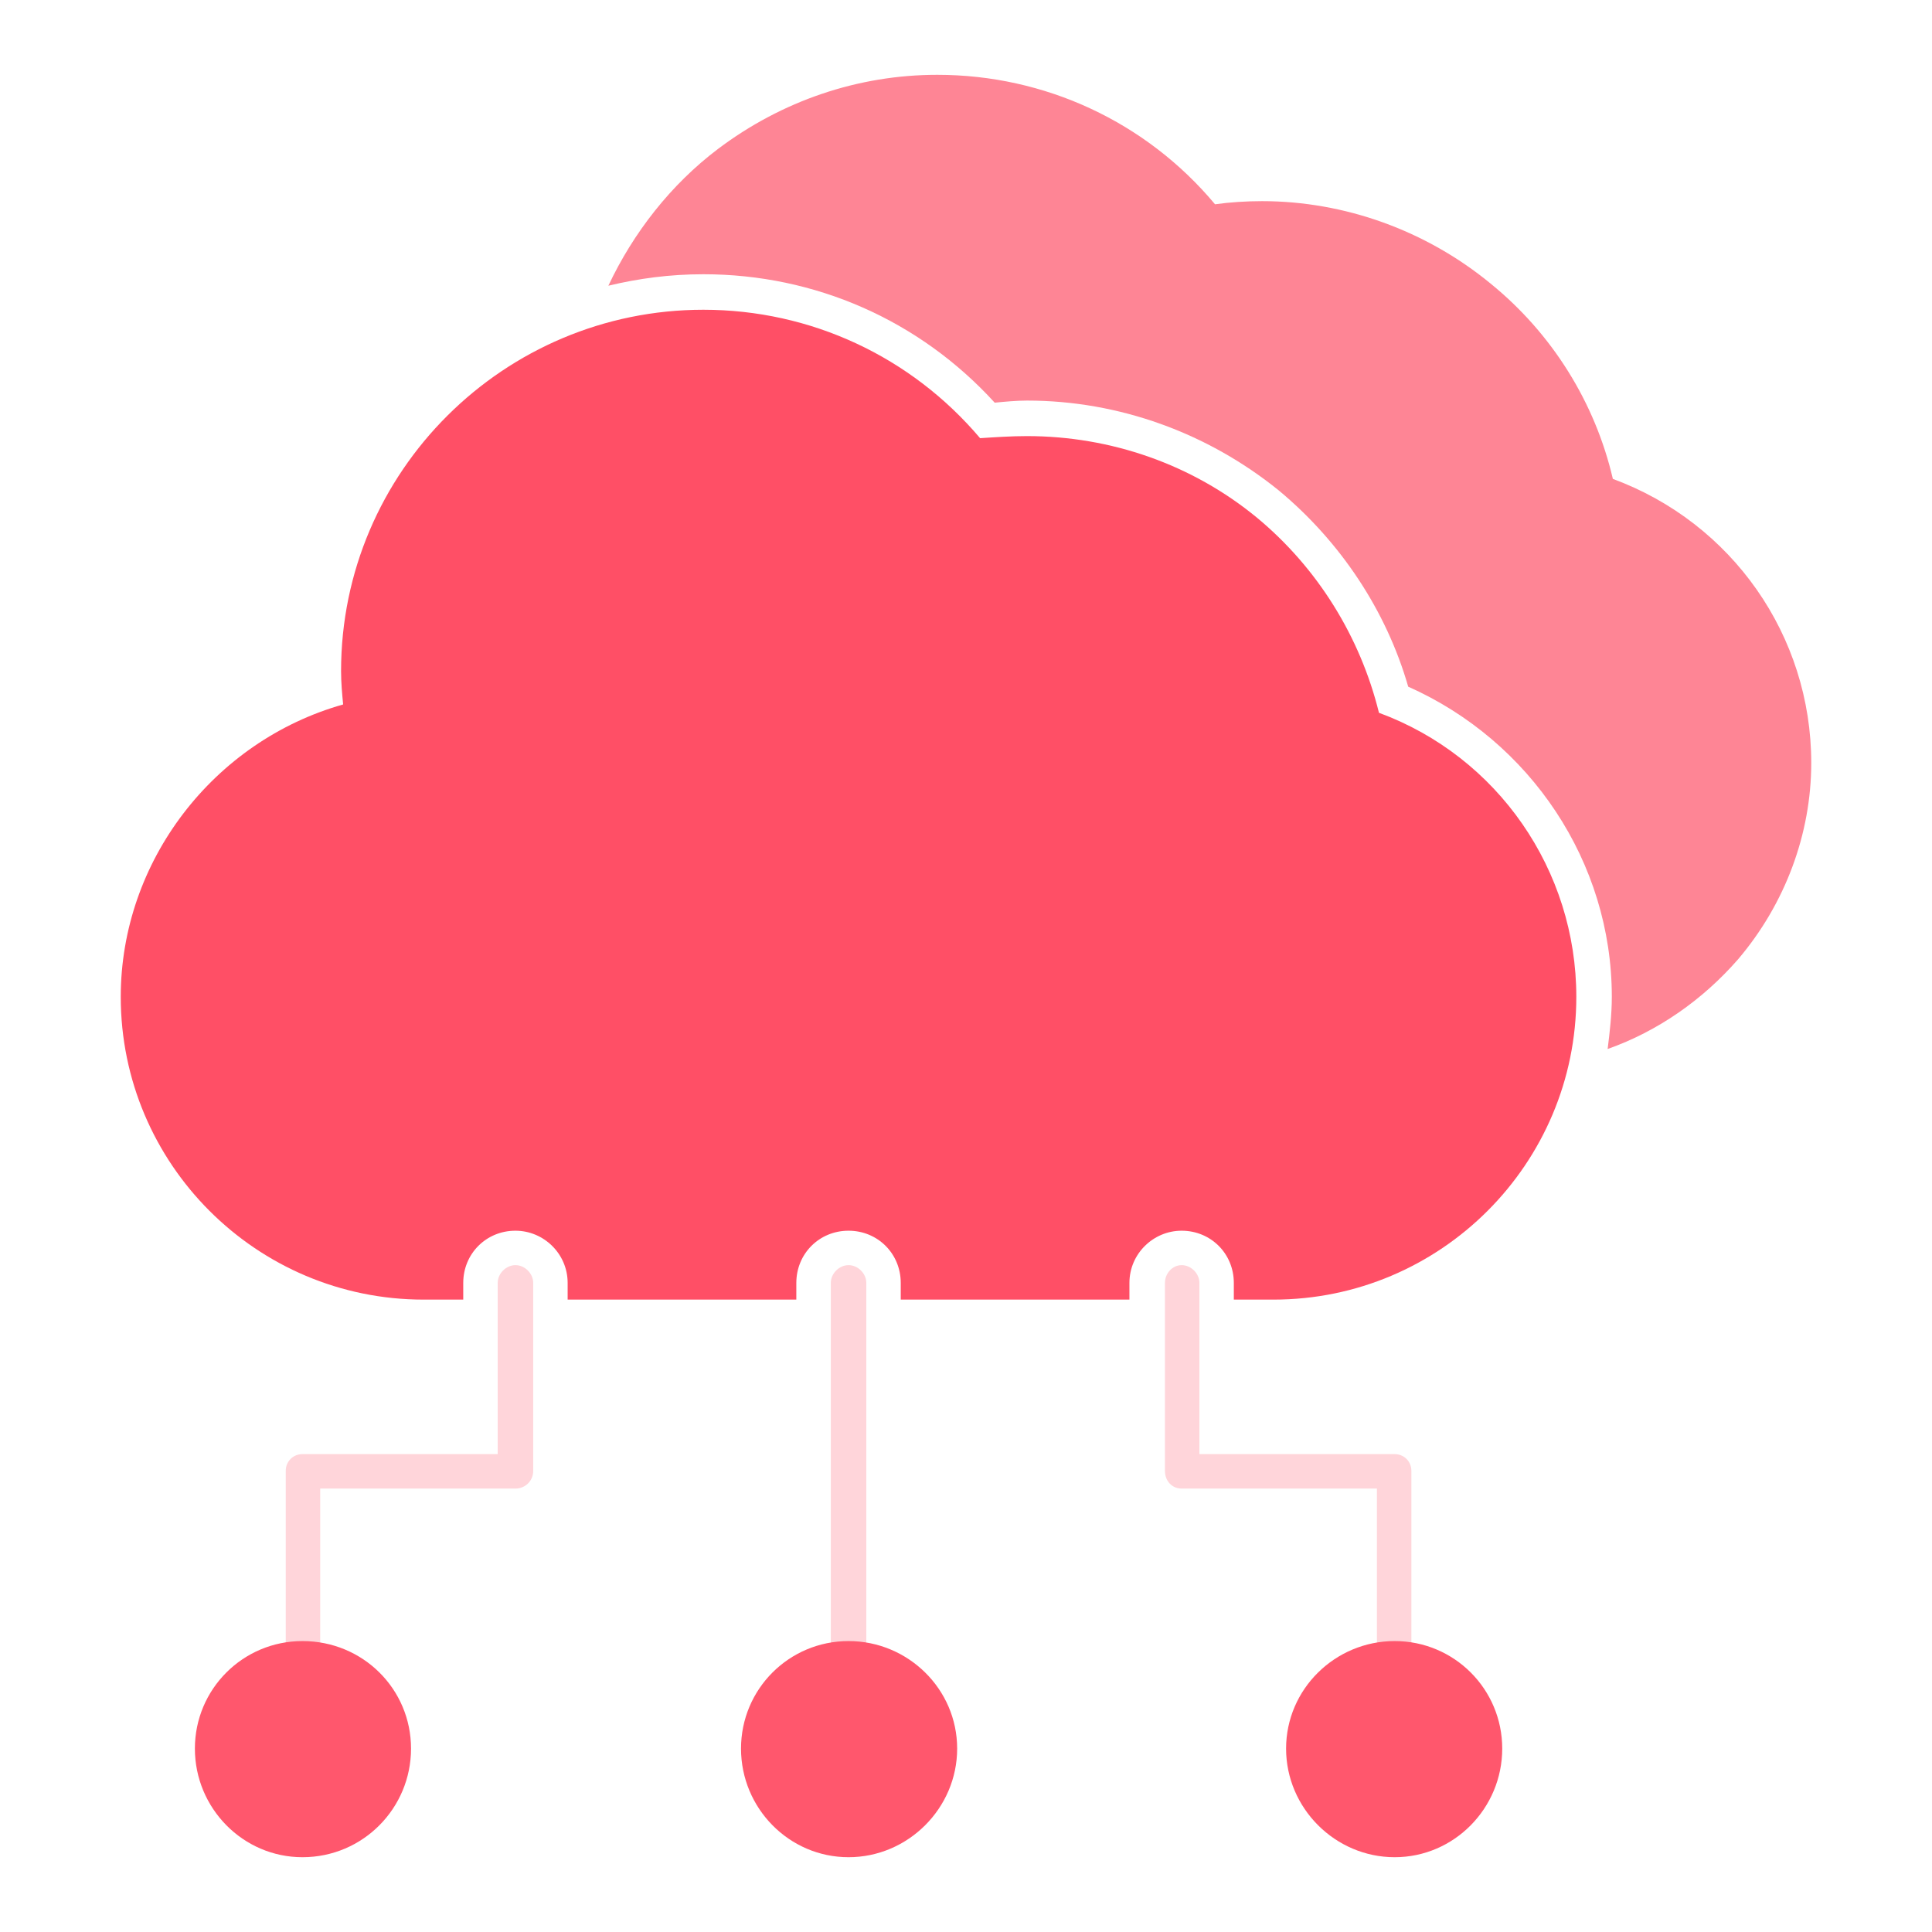 <svg width="80" height="80" viewBox="0 0 80 80" fill="none" xmlns="http://www.w3.org/2000/svg">
<path fill-rule="evenodd" clip-rule="evenodd" d="M52.733 53.814H51.09V53.123C51.09 51.912 50.139 50.961 48.928 50.961C47.761 50.961 46.767 51.912 46.767 53.123V53.814H37.298V53.123C37.298 51.912 36.346 50.961 35.136 50.961C33.925 50.961 32.974 51.912 32.974 53.123V53.814H23.505V53.123C23.505 51.912 22.511 50.961 21.343 50.961C20.133 50.961 19.182 51.912 19.182 53.123V53.814H17.539C10.621 53.814 5 48.194 5 41.276C5 35.655 8.848 30.683 14.209 29.17C14.166 28.737 14.123 28.262 14.123 27.786C14.123 19.528 20.868 12.826 29.126 12.826C33.579 12.826 37.73 14.772 40.584 18.144C41.232 18.101 41.881 18.058 42.529 18.058C45.988 18.058 49.361 19.225 52.041 21.43C54.549 23.506 56.322 26.359 57.1 29.515C62.029 31.331 65.272 36.044 65.272 41.276C65.272 48.194 59.651 53.814 52.733 53.814Z" fill="#FF4F66"/>
<path fill-rule="evenodd" clip-rule="evenodd" d="M12.524 69.379C12.135 69.379 11.832 69.076 11.832 68.644V60.904C11.832 60.515 12.135 60.212 12.524 60.212H20.609V53.122C20.609 52.733 20.955 52.387 21.344 52.387C21.733 52.387 22.079 52.733 22.079 53.122V60.904C22.079 61.337 21.733 61.639 21.344 61.639H13.259V68.644C13.259 69.076 12.956 69.379 12.524 69.379Z" fill="#FFD5DA"/>
<path fill-rule="evenodd" clip-rule="evenodd" d="M57.75 69.379C57.361 69.379 57.015 69.076 57.015 68.644V61.639H48.93C48.541 61.639 48.238 61.337 48.238 60.904V53.122C48.238 52.733 48.541 52.387 48.93 52.387C49.319 52.387 49.665 52.733 49.665 53.122V60.212H57.75C58.139 60.212 58.442 60.515 58.442 60.904V68.644C58.442 69.076 58.139 69.379 57.75 69.379Z" fill="#FFD5DA"/>
<path fill-rule="evenodd" clip-rule="evenodd" d="M35.137 69.379C34.748 69.379 34.402 69.076 34.402 68.644V53.122C34.402 52.733 34.748 52.387 35.137 52.387C35.526 52.387 35.872 52.733 35.872 53.122V68.644C35.872 69.076 35.526 69.379 35.137 69.379Z" fill="#FFD5DA"/>
<path fill-rule="evenodd" clip-rule="evenodd" d="M35.137 76.903C32.672 76.903 30.684 74.871 30.684 72.406C30.684 69.942 32.672 67.953 35.137 67.953C37.601 67.953 39.634 69.942 39.634 72.406C39.634 74.871 37.601 76.903 35.137 76.903Z" fill="#FF576D"/>
<path fill-rule="evenodd" clip-rule="evenodd" d="M57.751 76.903C55.286 76.903 53.254 74.871 53.254 72.406C53.254 69.942 55.286 67.953 57.751 67.953C60.215 67.953 62.204 69.942 62.204 72.406C62.204 74.871 60.215 76.903 57.751 76.903Z" fill="#FF576D"/>
<path fill-rule="evenodd" clip-rule="evenodd" d="M12.524 76.903C10.059 76.903 8.07 74.871 8.07 72.406C8.07 69.942 10.059 67.953 12.524 67.953C15.031 67.953 17.02 69.942 17.02 72.406C17.02 74.871 15.031 76.903 12.524 76.903Z" fill="#FF576D"/>
<path fill-rule="evenodd" clip-rule="evenodd" d="M25.191 11.831C26.229 9.626 27.786 7.637 29.731 6.167C32.369 4.179 35.525 3.098 38.811 3.098C43.264 3.098 47.458 5.043 50.312 8.459C50.917 8.373 51.609 8.329 52.258 8.329C55.673 8.329 59.046 9.54 61.726 11.745C64.277 13.82 66.05 16.674 66.785 19.83C71.714 21.646 75 26.316 75 31.59C75 34.531 73.919 37.428 71.973 39.719C70.503 41.405 68.644 42.702 66.569 43.437C66.655 42.746 66.742 42.011 66.742 41.276C66.742 35.698 63.369 30.683 58.311 28.434C57.403 25.278 55.5 22.424 52.949 20.306C50.009 17.928 46.334 16.587 42.529 16.587C42.097 16.587 41.621 16.631 41.189 16.674C38.076 13.258 33.752 11.356 29.126 11.356C27.742 11.356 26.445 11.529 25.191 11.831Z" fill="#FE8595"/>
</svg>
